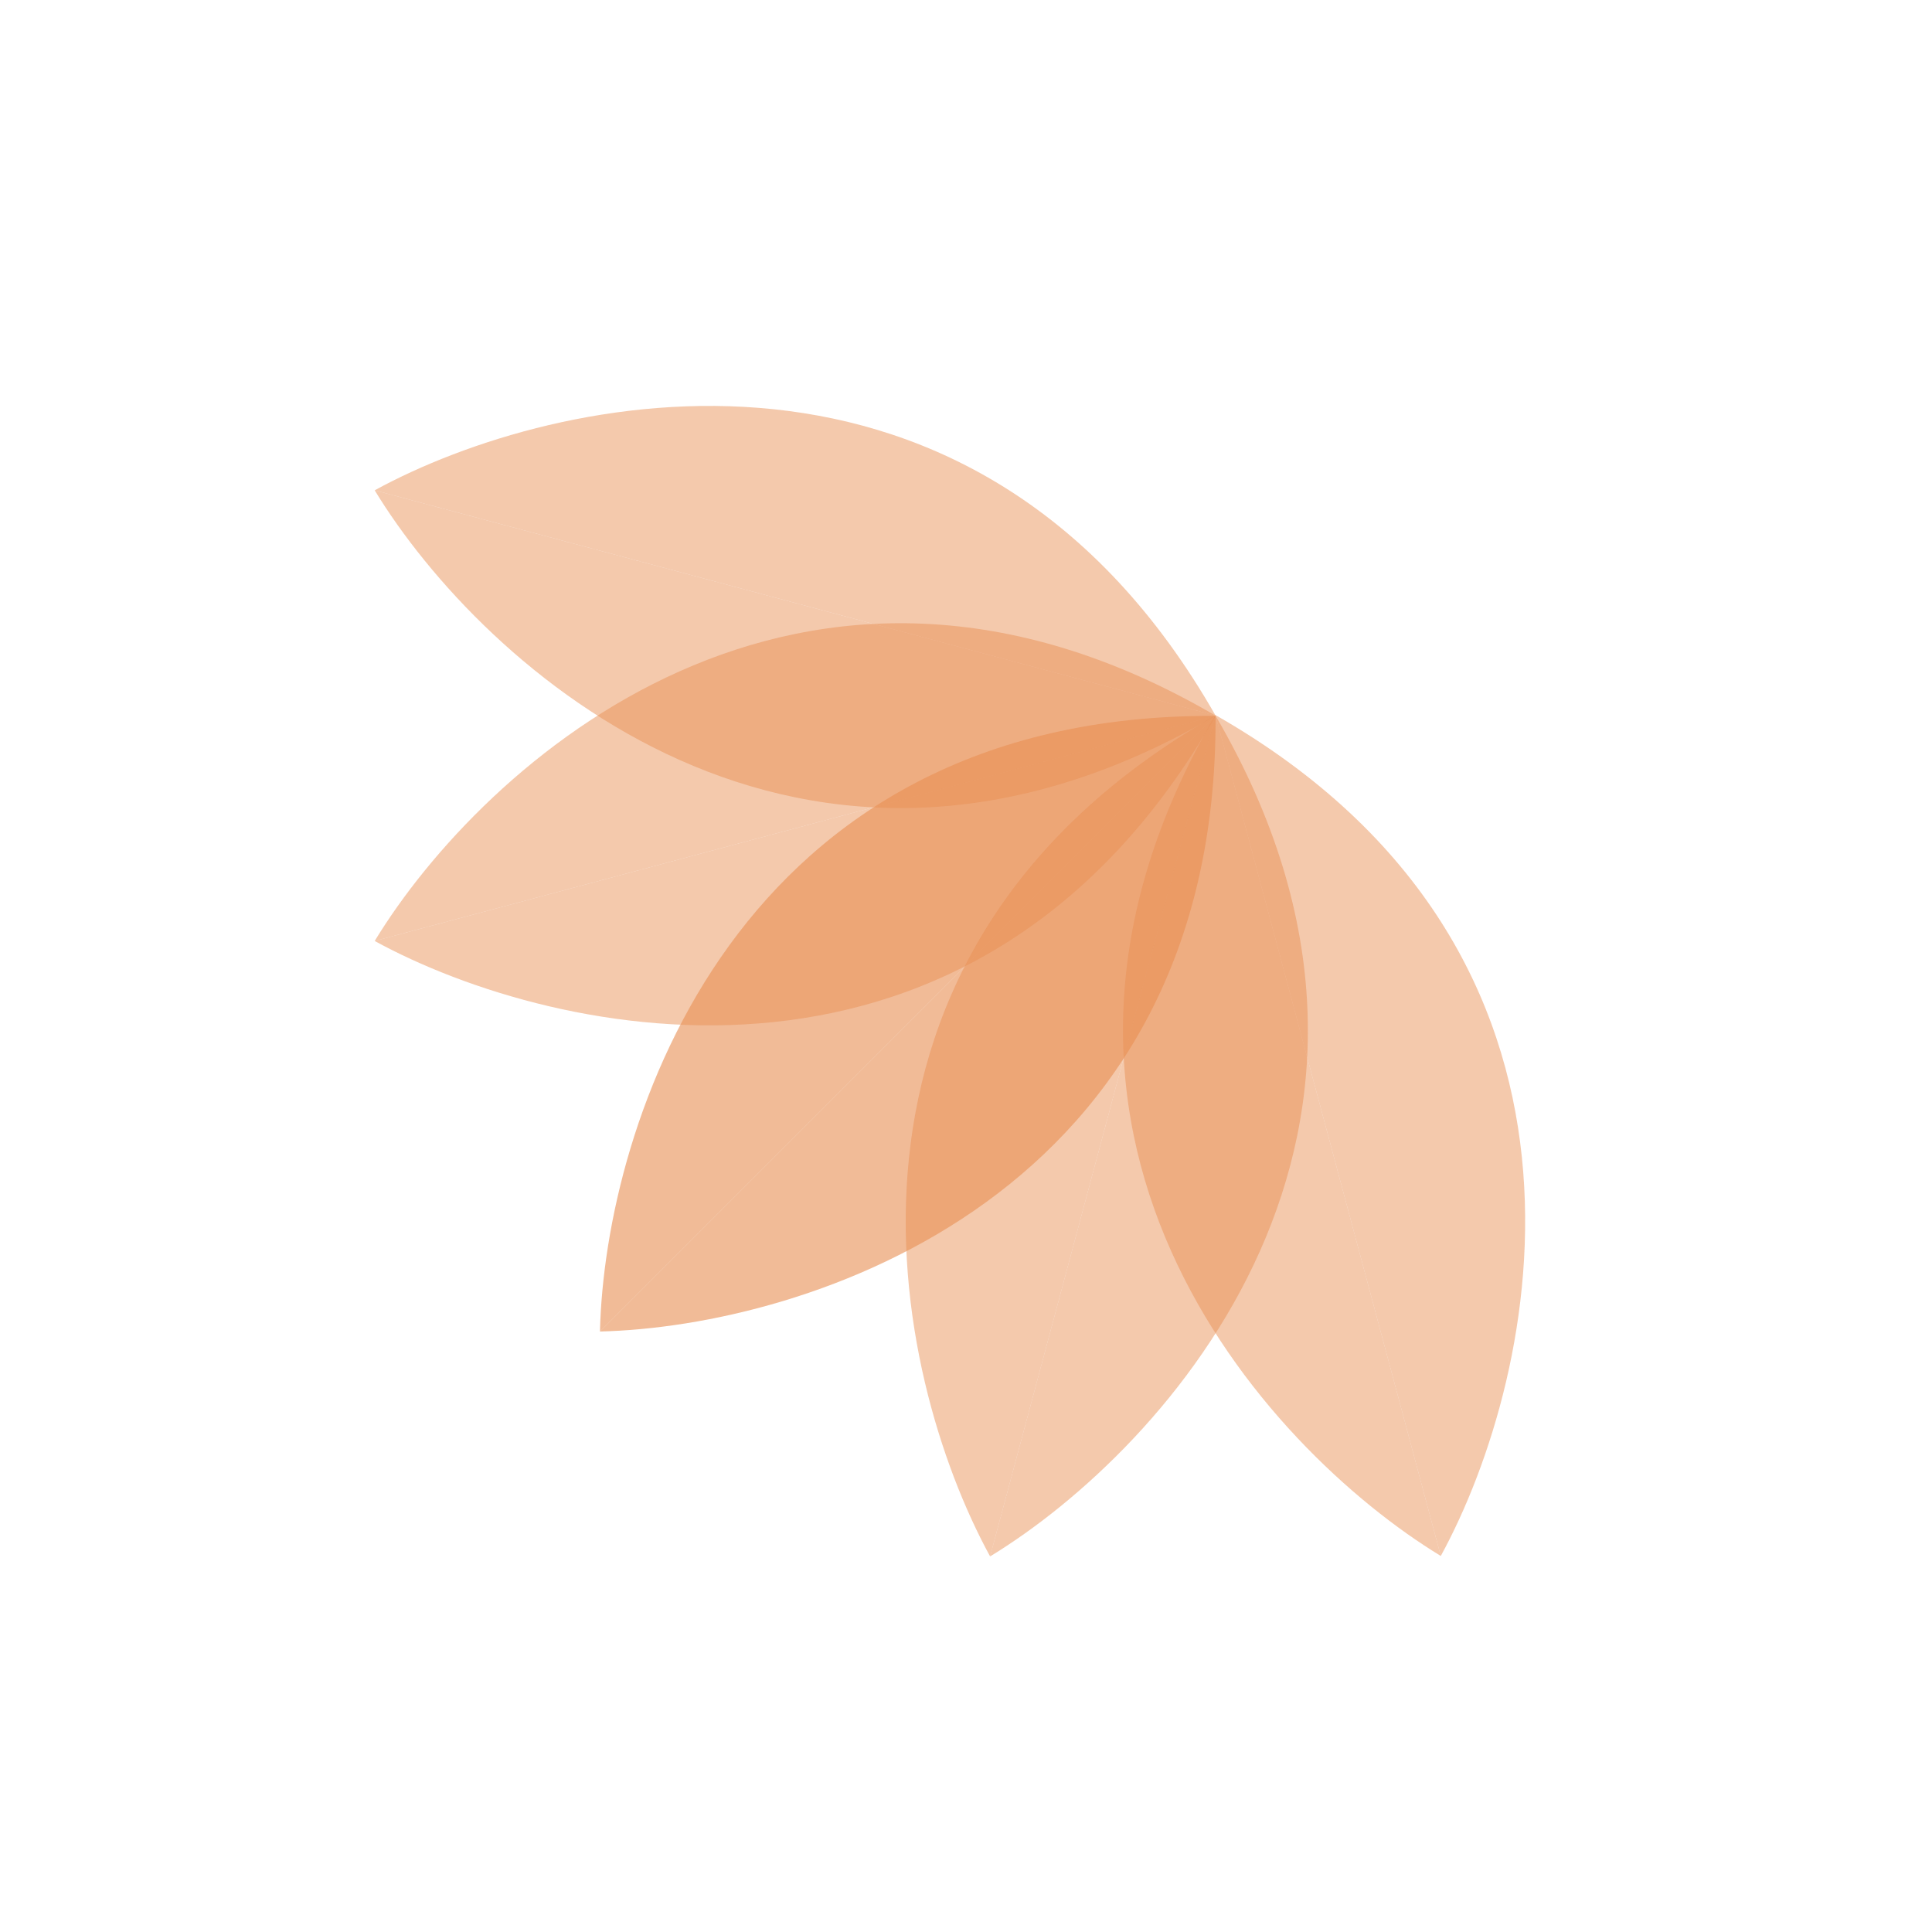 <?xml version="1.0" encoding="UTF-8"?> <svg xmlns="http://www.w3.org/2000/svg" width="1167" height="1167" viewBox="0 0 1167 1167" fill="none"><path d="M362.397 804.274C486.97 801.351 735.741 722.89 734.238 432.432L362.397 804.274Z" fill="#E88E52" fill-opacity="0.6"></path><path d="M362.397 804.274C365.32 679.7 443.78 430.929 734.238 432.432L362.397 804.274Z" fill="#E88E52" fill-opacity="0.6"></path><g opacity="0.8"><path d="M226.325 568.39C335.67 628.145 590.343 684.582 734.27 432.286L226.325 568.39Z" fill="#E88E52" fill-opacity="0.6"></path><path d="M226.325 568.39C291.143 461.967 483.477 285.756 734.27 432.286L226.325 568.39Z" fill="#E88E52" fill-opacity="0.6"></path></g><g opacity="0.8"><path d="M226.323 296.16C291.141 402.583 483.475 578.794 734.268 432.264L226.323 296.16Z" fill="#E88E52" fill-opacity="0.6"></path><path d="M226.323 296.16C335.668 236.405 590.341 179.968 734.268 432.264L226.323 296.16Z" fill="#E88E52" fill-opacity="0.6"></path></g><g opacity="0.8"><path d="M870.29 939.86C763.868 875.042 587.656 682.708 734.187 431.916L870.29 939.86Z" fill="#E88E52" fill-opacity="0.6"></path><path d="M870.29 939.86C930.045 830.515 986.482 575.843 734.187 431.916L870.29 939.86Z" fill="#E88E52" fill-opacity="0.6"></path></g><g opacity="0.8"><path d="M598.059 940.127C538.304 830.782 481.867 576.109 734.163 432.182L598.059 940.127Z" fill="#E88E52" fill-opacity="0.6"></path><path d="M598.059 940.127C704.482 875.309 880.694 682.975 734.163 432.182L598.059 940.127Z" fill="#E88E52" fill-opacity="0.6"></path></g></svg> 